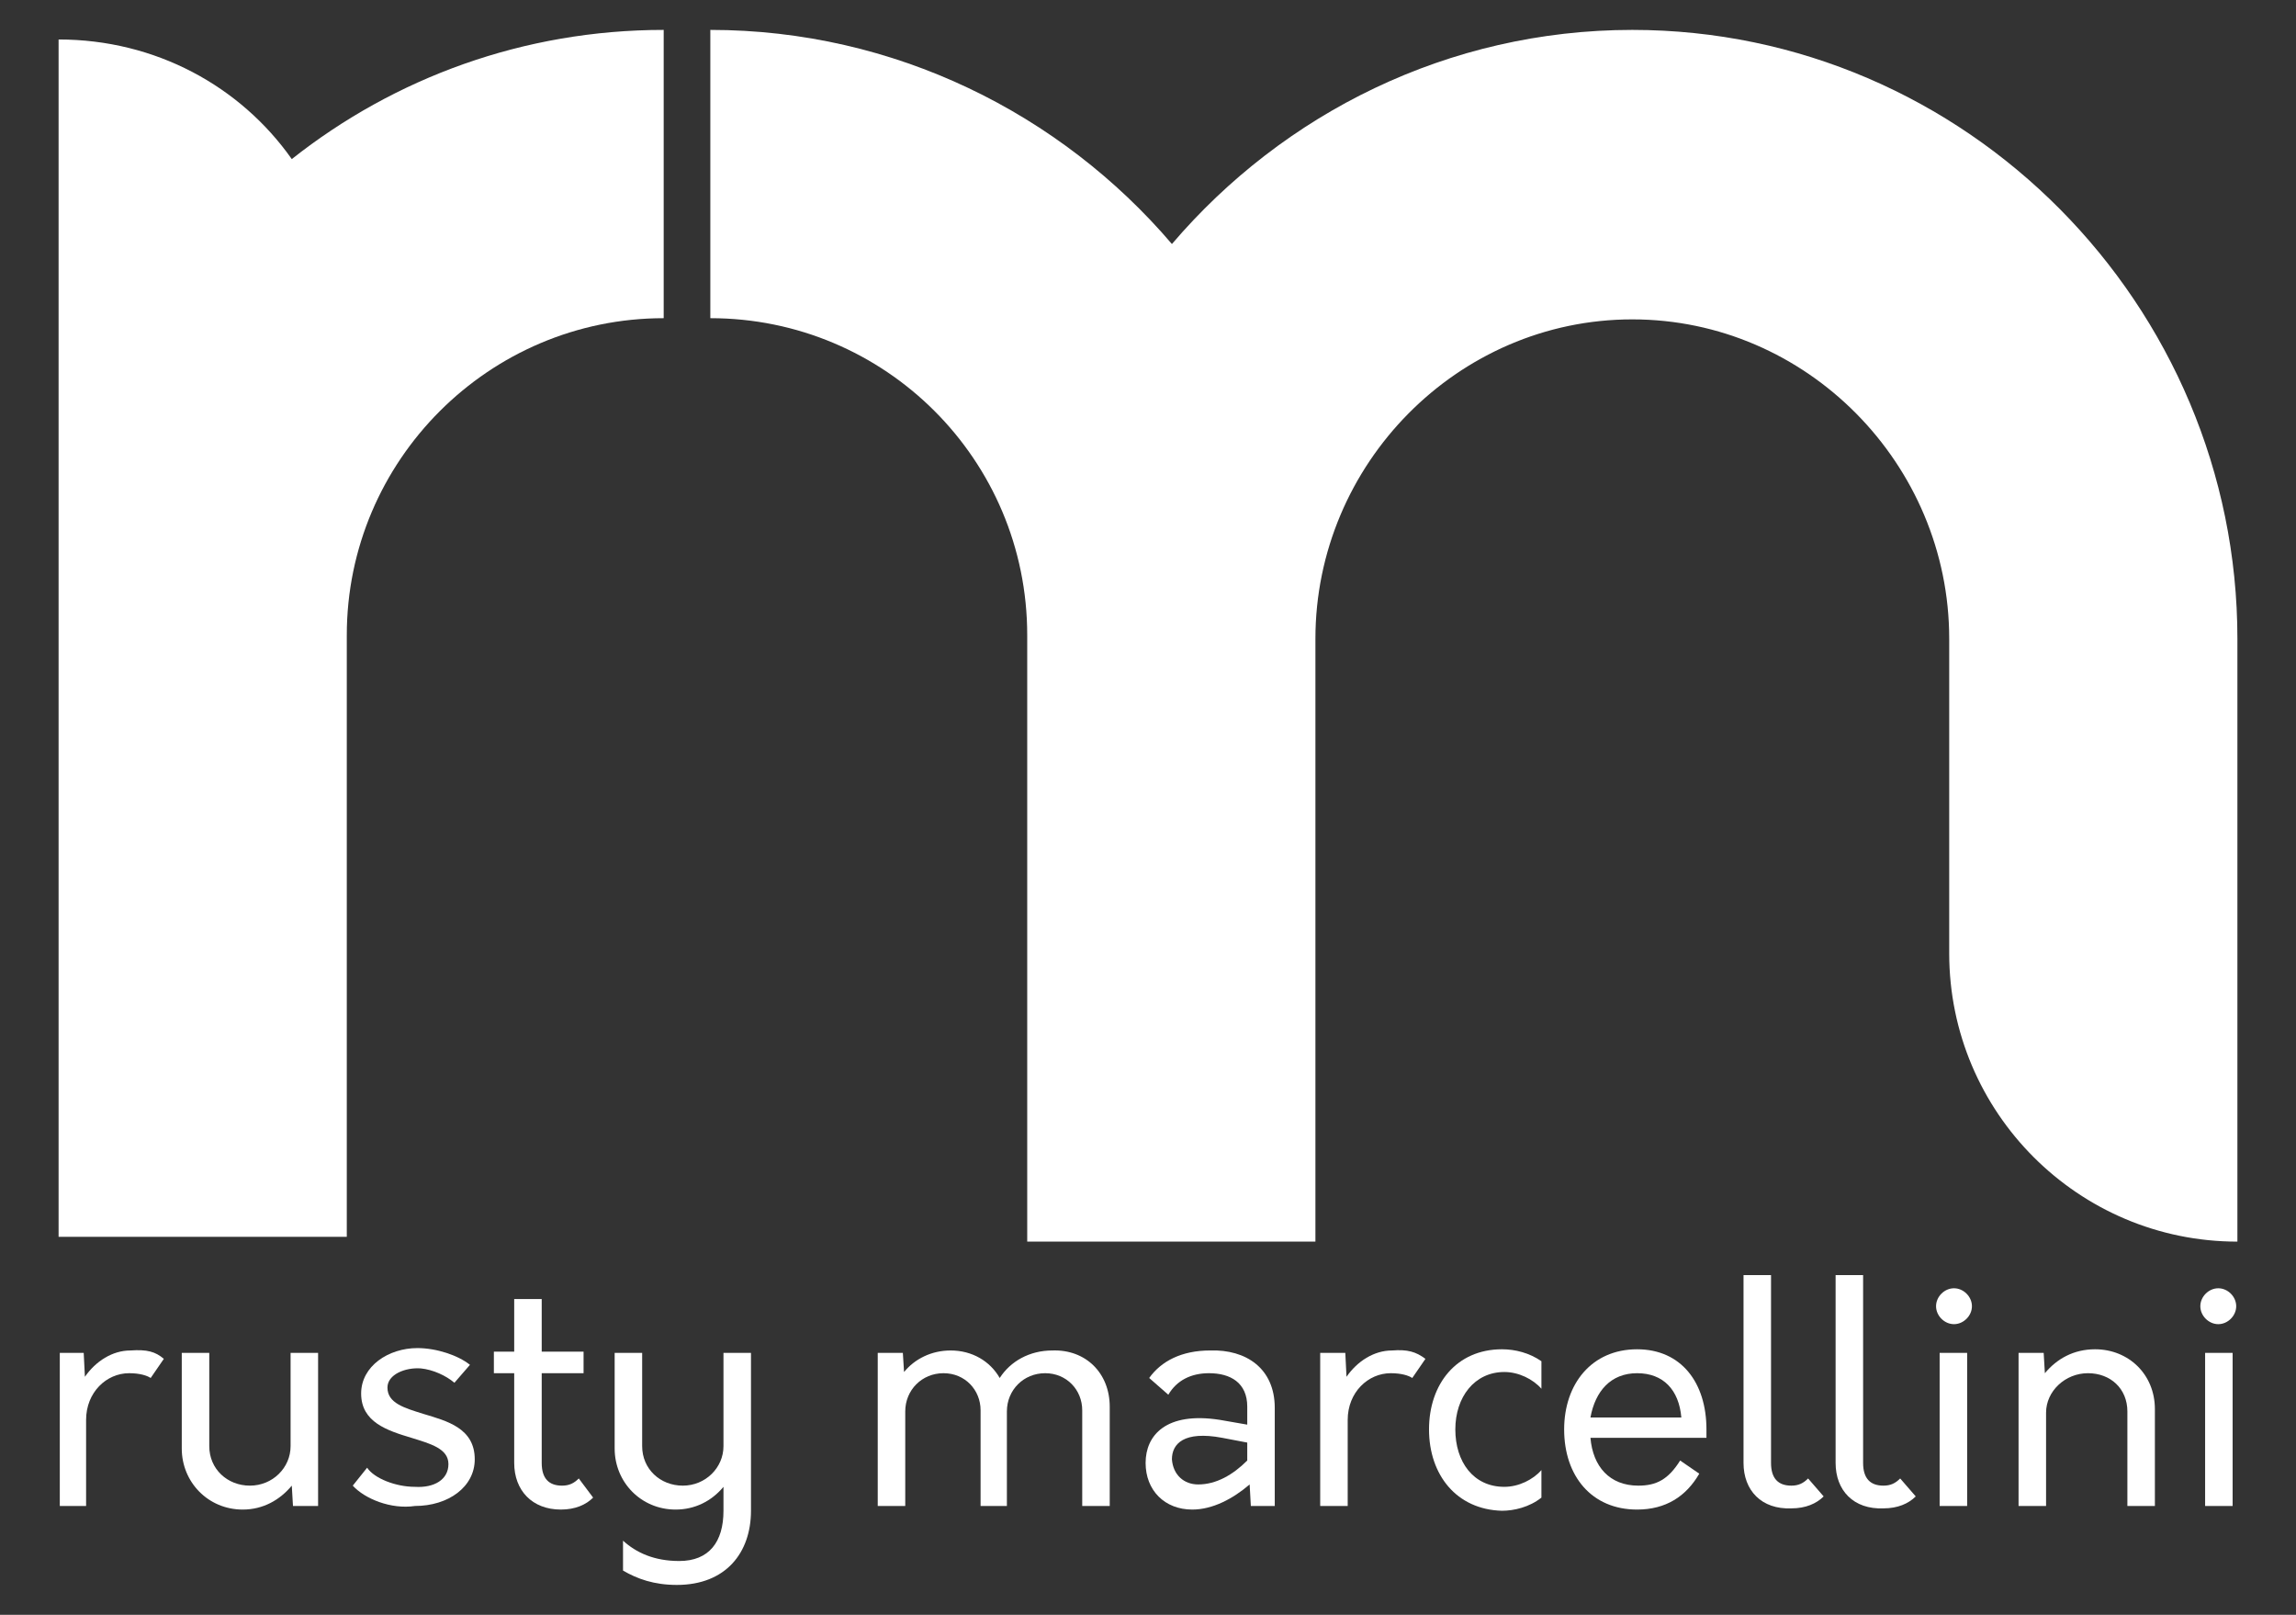 <svg xmlns="http://www.w3.org/2000/svg" xmlns:xlink="http://www.w3.org/1999/xlink" id="Camada_1" x="0px" y="0px" viewBox="0 0 192 135" style="enable-background:new 0 0 192 135;" xml:space="preserve"><rect x="0" y="0" width="192" height="135" fill="#333333" stroke="none"/><style type="text/css">	.st0{fill:#FFFFFF;}</style><g>	<g>		<path class="st0" d="M13.7,113.6l-1.1,1.6c-0.3-0.2-0.9-0.4-1.8-0.4c-1.9,0-3.6,1.6-3.6,3.9v7.2H5v-12.8H7l0.1,2   c0.9-1.3,2.3-2.2,3.8-2.2C12.3,112.8,13,113,13.7,113.6z"></path>		<path class="st0" d="M26.6,113.1v12.8h-2.1l-0.1-1.7c-1,1.2-2.4,2-4.1,2c-2.9,0-5.1-2.3-5.1-5.1v-8h2.3v7.8c0,1.9,1.5,3.3,3.4,3.3   c1.9,0,3.4-1.5,3.4-3.3v-7.8H26.6z"></path>		<path class="st0" d="M29.5,124.2l1.2-1.5c0.6,0.9,2.4,1.6,4,1.6c1.6,0.1,2.8-0.6,2.8-1.9c0-1.3-1.5-1.7-3.1-2.2   c-2-0.6-4.2-1.3-4.2-3.7c0-2.3,2.3-3.8,4.7-3.8c1.6,0,3.4,0.6,4.4,1.4l-1.3,1.5c-0.7-0.6-1.8-1.1-2.8-1.2   c-1.3-0.1-2.8,0.5-2.8,1.6c0,1.3,1.4,1.7,3,2.2c2,0.6,4.3,1.2,4.3,3.8c0,2.3-2.2,3.9-5,3.9C32.7,126.2,30.5,125.3,29.5,124.2z"></path>		<path class="st0" d="M49.6,125.2c-0.6,0.6-1.5,1-2.7,1c-2.4,0-3.9-1.6-3.9-3.9v-7.5h-1.7v-1.8H43v-4.4h2.3v4.4h3.5v1.8h-3.5v7.5   c0,1.3,0.6,1.9,1.7,1.9c0.6,0,1-0.2,1.4-0.6L49.6,125.2z"></path>		<path class="st0" d="M62.8,126.3c0,3.5-2.1,6.2-6.2,6.2c-1.9,0-3.3-0.5-4.5-1.2v-2.5c1.1,1,2.6,1.7,4.7,1.7c2.5,0,3.7-1.6,3.7-4.2   v-2c-1,1.2-2.4,1.9-4,1.9c-2.9,0-5.1-2.3-5.1-5.1v-8h2.3v7.8c0,1.9,1.5,3.3,3.4,3.3c1.9,0,3.4-1.5,3.4-3.3v-7.8h2.3V126.3z"></path>		<path class="st0" d="M92.8,117.6v8.3h-2.3v-8c0-1.7-1.3-3.1-3.1-3.1c-1.8,0-3.2,1.4-3.2,3.2v7.9H82v-8c0-1.7-1.3-3.1-3.1-3.1   c-1.8,0-3.2,1.4-3.2,3.2v7.9h-2.3v-12.8h2.1l0.1,1.6c0.9-1.1,2.3-1.8,3.9-1.8c1.8,0,3.3,0.9,4.1,2.3c0.9-1.4,2.5-2.3,4.4-2.3   C90.8,112.8,92.8,114.8,92.8,117.6z"></path>		<path class="st0" d="M106.6,117.7v8.2h-2l-0.1-1.8c-1.4,1.2-3.1,2.1-4.8,2.1c-2.3,0-3.9-1.6-3.9-3.9c0-2.3,1.7-4.3,6.2-3.6   l2.3,0.4v-1.5c0-2-1.4-2.8-3.2-2.8c-1.5,0-2.7,0.6-3.4,1.8l-1.6-1.4c1-1.4,2.7-2.3,5.1-2.3C104.2,112.8,106.6,114.4,106.6,117.7z    M100.2,124.1c1.5,0,2.9-0.8,4.1-2v-1.5l-2.1-0.4c-3.2-0.6-4.2,0.5-4.2,1.8C98.1,123.3,99,124.1,100.2,124.1z"></path>		<path class="st0" d="M119.2,113.6l-1.1,1.6c-0.3-0.2-0.9-0.4-1.8-0.4c-1.9,0-3.6,1.6-3.6,3.9v7.2h-2.3v-12.8h2.1l0.1,2   c0.9-1.3,2.3-2.2,3.8-2.2C117.7,112.8,118.4,113,119.2,113.6z"></path>		<path class="st0" d="M119.5,119.5c0-3.8,2.3-6.7,6.1-6.7c1.1,0,2.3,0.3,3.3,1v2.3c-0.7-0.8-1.9-1.4-3.1-1.4   c-2.5,0-4.1,2.1-4.1,4.8c0,2.7,1.5,4.8,4.1,4.8c1.2,0,2.4-0.6,3.1-1.4v2.3c-1,0.8-2.3,1.1-3.3,1.1   C121.8,126.2,119.5,123.3,119.5,119.5z"></path>		<path class="st0" d="M142.7,120.2H133c0.2,2.4,1.6,4,4,4c1.5,0,2.5-0.5,3.5-2.1l1.6,1.1c-1.1,1.9-2.8,3-5.2,3   c-3.8,0-6.1-2.8-6.1-6.7c0-3.8,2.3-6.7,6.1-6.7c3.7,0,5.8,2.8,5.8,6.7C142.7,119.7,142.7,120,142.7,120.2z M133,118.5h7.6   c-0.2-2.3-1.5-3.7-3.7-3.7C134.7,114.8,133.4,116.3,133,118.5z"></path>		<path class="st0" d="M145.8,122.3v-15.7h2.3l0,15.7c0,1.3,0.6,1.9,1.7,1.9c0.6,0,1-0.2,1.4-0.6l1.3,1.5c-0.6,0.6-1.5,1-2.7,1   C147.3,126.2,145.8,124.6,145.8,122.3z"></path>		<path class="st0" d="M153.5,122.3v-15.7h2.3l0,15.7c0,1.3,0.6,1.9,1.7,1.9c0.6,0,1-0.2,1.4-0.6l1.3,1.5c-0.6,0.6-1.5,1-2.7,1   C155,126.2,153.5,124.6,153.5,122.3z"></path>		<path class="st0" d="M161.9,109.2c0-0.8,0.7-1.5,1.5-1.5c0.8,0,1.5,0.7,1.5,1.5c0,0.8-0.7,1.5-1.5,1.5   C162.6,110.7,161.9,110,161.9,109.2z M162.2,113.1h2.3v12.8h-2.3V113.1z"></path>		<path class="st0" d="M180.2,117.8v8.1h-2.3v-7.9c0-1.9-1.4-3.2-3.3-3.2c-1.9,0-3.5,1.5-3.5,3.3v7.8h-2.3v-12.8h2.1l0.1,1.7   c1-1.2,2.4-2,4.2-2C178,112.8,180.2,114.9,180.2,117.8z"></path>		<path class="st0" d="M184,109.2c0-0.8,0.7-1.5,1.5-1.5c0.8,0,1.5,0.7,1.5,1.5c0,0.8-0.7,1.5-1.5,1.5   C184.7,110.7,184,110,184,109.2z M184.4,113.1h2.3v12.8h-2.3V113.1z"></path>	</g>	<g>		<path class="st0" d="M136.5,2.5c-15.4,0-29.2,7-38.5,17.9C88.7,9.5,74.8,2.5,59.4,2.5v24.1c14.6,0,26.5,11.8,26.5,26.5h0   c0,0,0,0.1,0,0.1h0v50.6H110V53.4c0-14.6,11.9-26.7,26.5-26.7c14.6,0,26.5,12.1,26.5,26.7v26.3c0,13.3,10.8,24.1,24.1,24.1V53.4   C187.1,25.5,164.4,2.5,136.5,2.5z"></path>		<path class="st0" d="M24.4,13.3C20.1,7.2,13,3.3,4.9,3.3v49.8h0v50.3H29V53.1h0c0-14.6,11.9-26.5,26.5-26.5V2.5   C43.8,2.5,33,6.5,24.4,13.3z"></path>	</g></g></svg>